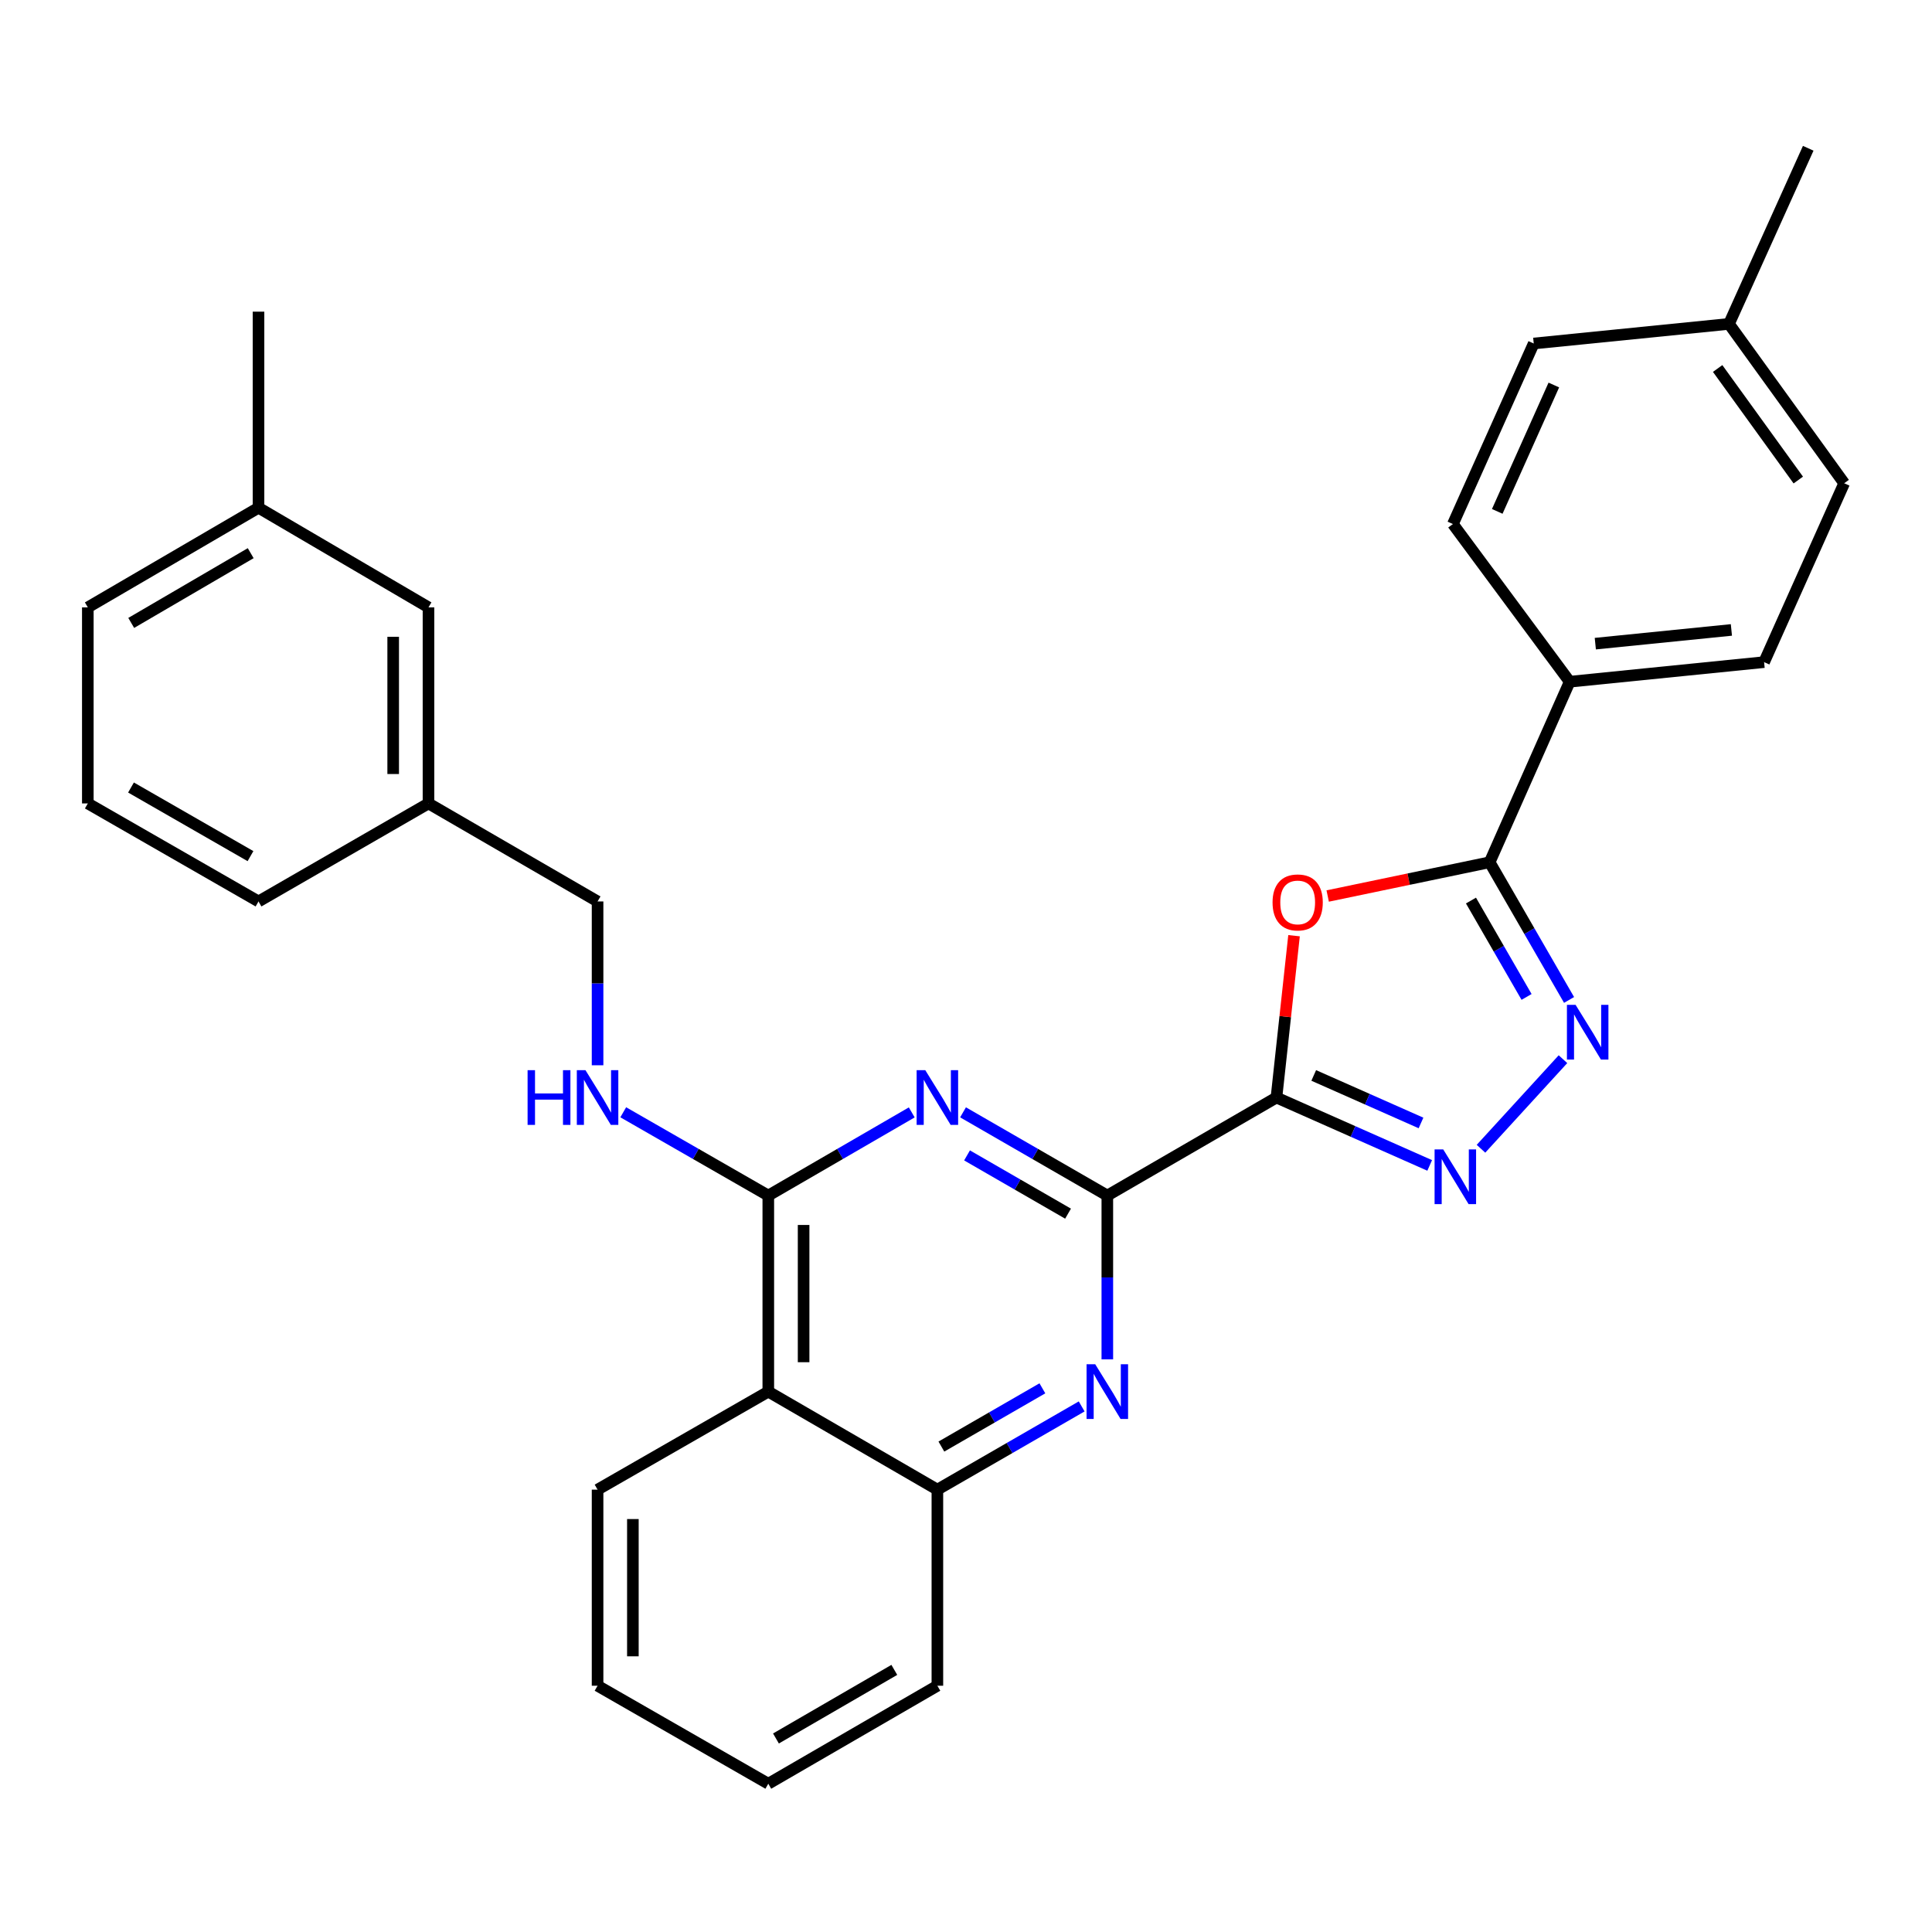 <?xml version='1.0' encoding='iso-8859-1'?>
<svg version='1.1' baseProfile='full'
              xmlns='http://www.w3.org/2000/svg'
                      xmlns:rdkit='http://www.rdkit.org/xml'
                      xmlns:xlink='http://www.w3.org/1999/xlink'
                  xml:space='preserve'
width='1000px' height='1000px' viewBox='0 0 1000 1000'>
<!-- END OF HEADER -->
<rect style='opacity:1.0;fill:#FFFFFF;stroke:none' width='1000' height='1000' x='0' y='0'> </rect>
<path class='bond-0' d='M 660.686,568.084 L 573.15,618.817' style='fill:none;fill-rule:evenodd;stroke:#000000;stroke-width:6px;stroke-linecap:butt;stroke-linejoin:miter;stroke-opacity:1' />
<path class='bond-1' d='M 660.686,568.084 L 665.239,526.2' style='fill:none;fill-rule:evenodd;stroke:#000000;stroke-width:6px;stroke-linecap:butt;stroke-linejoin:miter;stroke-opacity:1' />
<path class='bond-1' d='M 665.239,526.2 L 669.791,484.316' style='fill:none;fill-rule:evenodd;stroke:#FF0000;stroke-width:6px;stroke-linecap:butt;stroke-linejoin:miter;stroke-opacity:1' />
<path class='bond-3' d='M 660.686,568.084 L 700.347,585.653' style='fill:none;fill-rule:evenodd;stroke:#000000;stroke-width:6px;stroke-linecap:butt;stroke-linejoin:miter;stroke-opacity:1' />
<path class='bond-3' d='M 700.347,585.653 L 740.007,603.221' style='fill:none;fill-rule:evenodd;stroke:#0000FF;stroke-width:6px;stroke-linecap:butt;stroke-linejoin:miter;stroke-opacity:1' />
<path class='bond-3' d='M 679.986,556.646 L 707.748,568.944' style='fill:none;fill-rule:evenodd;stroke:#000000;stroke-width:6px;stroke-linecap:butt;stroke-linejoin:miter;stroke-opacity:1' />
<path class='bond-3' d='M 707.748,568.944 L 735.511,581.242' style='fill:none;fill-rule:evenodd;stroke:#0000FF;stroke-width:6px;stroke-linecap:butt;stroke-linejoin:miter;stroke-opacity:1' />
<path class='bond-2' d='M 573.15,618.817 L 535.808,597.28' style='fill:none;fill-rule:evenodd;stroke:#000000;stroke-width:6px;stroke-linecap:butt;stroke-linejoin:miter;stroke-opacity:1' />
<path class='bond-2' d='M 535.808,597.28 L 498.466,575.742' style='fill:none;fill-rule:evenodd;stroke:#0000FF;stroke-width:6px;stroke-linecap:butt;stroke-linejoin:miter;stroke-opacity:1' />
<path class='bond-2' d='M 552.817,628.186 L 526.678,613.11' style='fill:none;fill-rule:evenodd;stroke:#000000;stroke-width:6px;stroke-linecap:butt;stroke-linejoin:miter;stroke-opacity:1' />
<path class='bond-2' d='M 526.678,613.11 L 500.538,598.034' style='fill:none;fill-rule:evenodd;stroke:#0000FF;stroke-width:6px;stroke-linecap:butt;stroke-linejoin:miter;stroke-opacity:1' />
<path class='bond-7' d='M 573.15,618.817 L 573.15,661.211' style='fill:none;fill-rule:evenodd;stroke:#000000;stroke-width:6px;stroke-linecap:butt;stroke-linejoin:miter;stroke-opacity:1' />
<path class='bond-7' d='M 573.15,661.211 L 573.15,703.606' style='fill:none;fill-rule:evenodd;stroke:#0000FF;stroke-width:6px;stroke-linecap:butt;stroke-linejoin:miter;stroke-opacity:1' />
<path class='bond-5' d='M 687.209,463.775 L 729.122,455.039' style='fill:none;fill-rule:evenodd;stroke:#FF0000;stroke-width:6px;stroke-linecap:butt;stroke-linejoin:miter;stroke-opacity:1' />
<path class='bond-5' d='M 729.122,455.039 L 771.036,446.302' style='fill:none;fill-rule:evenodd;stroke:#000000;stroke-width:6px;stroke-linecap:butt;stroke-linejoin:miter;stroke-opacity:1' />
<path class='bond-6' d='M 471.918,575.776 L 434.795,597.296' style='fill:none;fill-rule:evenodd;stroke:#0000FF;stroke-width:6px;stroke-linecap:butt;stroke-linejoin:miter;stroke-opacity:1' />
<path class='bond-6' d='M 434.795,597.296 L 397.671,618.817' style='fill:none;fill-rule:evenodd;stroke:#000000;stroke-width:6px;stroke-linecap:butt;stroke-linejoin:miter;stroke-opacity:1' />
<path class='bond-4' d='M 766.555,594.596 L 808.994,548.232' style='fill:none;fill-rule:evenodd;stroke:#0000FF;stroke-width:6px;stroke-linecap:butt;stroke-linejoin:miter;stroke-opacity:1' />
<path class='bond-30' d='M 812.146,517.567 L 791.591,481.935' style='fill:none;fill-rule:evenodd;stroke:#0000FF;stroke-width:6px;stroke-linecap:butt;stroke-linejoin:miter;stroke-opacity:1' />
<path class='bond-30' d='M 791.591,481.935 L 771.036,446.302' style='fill:none;fill-rule:evenodd;stroke:#000000;stroke-width:6px;stroke-linecap:butt;stroke-linejoin:miter;stroke-opacity:1' />
<path class='bond-30' d='M 790.15,516.009 L 775.761,491.066' style='fill:none;fill-rule:evenodd;stroke:#0000FF;stroke-width:6px;stroke-linecap:butt;stroke-linejoin:miter;stroke-opacity:1' />
<path class='bond-30' d='M 775.761,491.066 L 761.373,466.124' style='fill:none;fill-rule:evenodd;stroke:#000000;stroke-width:6px;stroke-linecap:butt;stroke-linejoin:miter;stroke-opacity:1' />
<path class='bond-11' d='M 771.036,446.302 L 812.469,352.857' style='fill:none;fill-rule:evenodd;stroke:#000000;stroke-width:6px;stroke-linecap:butt;stroke-linejoin:miter;stroke-opacity:1' />
<path class='bond-10' d='M 397.671,618.817 L 360.13,597.264' style='fill:none;fill-rule:evenodd;stroke:#000000;stroke-width:6px;stroke-linecap:butt;stroke-linejoin:miter;stroke-opacity:1' />
<path class='bond-10' d='M 360.13,597.264 L 322.59,575.712' style='fill:none;fill-rule:evenodd;stroke:#0000FF;stroke-width:6px;stroke-linecap:butt;stroke-linejoin:miter;stroke-opacity:1' />
<path class='bond-31' d='M 397.671,618.817 L 397.671,720.303' style='fill:none;fill-rule:evenodd;stroke:#000000;stroke-width:6px;stroke-linecap:butt;stroke-linejoin:miter;stroke-opacity:1' />
<path class='bond-31' d='M 415.946,634.04 L 415.946,705.08' style='fill:none;fill-rule:evenodd;stroke:#000000;stroke-width:6px;stroke-linecap:butt;stroke-linejoin:miter;stroke-opacity:1' />
<path class='bond-9' d='M 559.871,727.961 L 522.529,749.499' style='fill:none;fill-rule:evenodd;stroke:#0000FF;stroke-width:6px;stroke-linecap:butt;stroke-linejoin:miter;stroke-opacity:1' />
<path class='bond-9' d='M 522.529,749.499 L 485.187,771.036' style='fill:none;fill-rule:evenodd;stroke:#000000;stroke-width:6px;stroke-linecap:butt;stroke-linejoin:miter;stroke-opacity:1' />
<path class='bond-9' d='M 539.538,718.592 L 513.399,733.668' style='fill:none;fill-rule:evenodd;stroke:#0000FF;stroke-width:6px;stroke-linecap:butt;stroke-linejoin:miter;stroke-opacity:1' />
<path class='bond-9' d='M 513.399,733.668 L 487.26,748.744' style='fill:none;fill-rule:evenodd;stroke:#000000;stroke-width:6px;stroke-linecap:butt;stroke-linejoin:miter;stroke-opacity:1' />
<path class='bond-8' d='M 397.671,720.303 L 485.187,771.036' style='fill:none;fill-rule:evenodd;stroke:#000000;stroke-width:6px;stroke-linecap:butt;stroke-linejoin:miter;stroke-opacity:1' />
<path class='bond-21' d='M 397.671,720.303 L 309.302,771.036' style='fill:none;fill-rule:evenodd;stroke:#000000;stroke-width:6px;stroke-linecap:butt;stroke-linejoin:miter;stroke-opacity:1' />
<path class='bond-22' d='M 485.187,771.036 L 485.187,872.532' style='fill:none;fill-rule:evenodd;stroke:#000000;stroke-width:6px;stroke-linecap:butt;stroke-linejoin:miter;stroke-opacity:1' />
<path class='bond-14' d='M 309.302,551.386 L 309.302,508.987' style='fill:none;fill-rule:evenodd;stroke:#0000FF;stroke-width:6px;stroke-linecap:butt;stroke-linejoin:miter;stroke-opacity:1' />
<path class='bond-14' d='M 309.302,508.987 L 309.302,466.588' style='fill:none;fill-rule:evenodd;stroke:#000000;stroke-width:6px;stroke-linecap:butt;stroke-linejoin:miter;stroke-opacity:1' />
<path class='bond-12' d='M 812.469,352.857 L 913.092,342.715' style='fill:none;fill-rule:evenodd;stroke:#000000;stroke-width:6px;stroke-linecap:butt;stroke-linejoin:miter;stroke-opacity:1' />
<path class='bond-12' d='M 825.73,333.153 L 896.166,326.053' style='fill:none;fill-rule:evenodd;stroke:#000000;stroke-width:6px;stroke-linecap:butt;stroke-linejoin:miter;stroke-opacity:1' />
<path class='bond-13' d='M 812.469,352.857 L 752.02,271.24' style='fill:none;fill-rule:evenodd;stroke:#000000;stroke-width:6px;stroke-linecap:butt;stroke-linejoin:miter;stroke-opacity:1' />
<path class='bond-17' d='M 913.092,342.715 L 954.545,250.132' style='fill:none;fill-rule:evenodd;stroke:#000000;stroke-width:6px;stroke-linecap:butt;stroke-linejoin:miter;stroke-opacity:1' />
<path class='bond-18' d='M 752.02,271.24 L 793.859,177.795' style='fill:none;fill-rule:evenodd;stroke:#000000;stroke-width:6px;stroke-linecap:butt;stroke-linejoin:miter;stroke-opacity:1' />
<path class='bond-18' d='M 774.975,264.691 L 804.262,199.279' style='fill:none;fill-rule:evenodd;stroke:#000000;stroke-width:6px;stroke-linecap:butt;stroke-linejoin:miter;stroke-opacity:1' />
<path class='bond-16' d='M 309.302,466.588 L 221.786,415.855' style='fill:none;fill-rule:evenodd;stroke:#000000;stroke-width:6px;stroke-linecap:butt;stroke-linejoin:miter;stroke-opacity:1' />
<path class='bond-15' d='M 221.786,314.379 L 221.786,415.855' style='fill:none;fill-rule:evenodd;stroke:#000000;stroke-width:6px;stroke-linecap:butt;stroke-linejoin:miter;stroke-opacity:1' />
<path class='bond-15' d='M 203.511,329.6 L 203.511,400.633' style='fill:none;fill-rule:evenodd;stroke:#000000;stroke-width:6px;stroke-linecap:butt;stroke-linejoin:miter;stroke-opacity:1' />
<path class='bond-20' d='M 221.786,314.379 L 133.803,262.803' style='fill:none;fill-rule:evenodd;stroke:#000000;stroke-width:6px;stroke-linecap:butt;stroke-linejoin:miter;stroke-opacity:1' />
<path class='bond-24' d='M 221.786,415.855 L 133.803,466.588' style='fill:none;fill-rule:evenodd;stroke:#000000;stroke-width:6px;stroke-linecap:butt;stroke-linejoin:miter;stroke-opacity:1' />
<path class='bond-32' d='M 954.545,250.132 L 894.919,167.652' style='fill:none;fill-rule:evenodd;stroke:#000000;stroke-width:6px;stroke-linecap:butt;stroke-linejoin:miter;stroke-opacity:1' />
<path class='bond-32' d='M 930.791,248.467 L 889.053,190.731' style='fill:none;fill-rule:evenodd;stroke:#000000;stroke-width:6px;stroke-linecap:butt;stroke-linejoin:miter;stroke-opacity:1' />
<path class='bond-19' d='M 793.859,177.795 L 894.919,167.652' style='fill:none;fill-rule:evenodd;stroke:#000000;stroke-width:6px;stroke-linecap:butt;stroke-linejoin:miter;stroke-opacity:1' />
<path class='bond-26' d='M 894.919,167.652 L 935.936,76.745' style='fill:none;fill-rule:evenodd;stroke:#000000;stroke-width:6px;stroke-linecap:butt;stroke-linejoin:miter;stroke-opacity:1' />
<path class='bond-27' d='M 133.803,262.803 L 133.803,161.317' style='fill:none;fill-rule:evenodd;stroke:#000000;stroke-width:6px;stroke-linecap:butt;stroke-linejoin:miter;stroke-opacity:1' />
<path class='bond-34' d='M 133.803,262.803 L 45.455,314.379' style='fill:none;fill-rule:evenodd;stroke:#000000;stroke-width:6px;stroke-linecap:butt;stroke-linejoin:miter;stroke-opacity:1' />
<path class='bond-34' d='M 129.764,286.322 L 67.92,322.425' style='fill:none;fill-rule:evenodd;stroke:#000000;stroke-width:6px;stroke-linecap:butt;stroke-linejoin:miter;stroke-opacity:1' />
<path class='bond-33' d='M 309.302,771.036 L 309.302,872.532' style='fill:none;fill-rule:evenodd;stroke:#000000;stroke-width:6px;stroke-linecap:butt;stroke-linejoin:miter;stroke-opacity:1' />
<path class='bond-33' d='M 327.577,786.26 L 327.577,857.308' style='fill:none;fill-rule:evenodd;stroke:#000000;stroke-width:6px;stroke-linecap:butt;stroke-linejoin:miter;stroke-opacity:1' />
<path class='bond-29' d='M 485.187,872.532 L 397.671,923.255' style='fill:none;fill-rule:evenodd;stroke:#000000;stroke-width:6px;stroke-linecap:butt;stroke-linejoin:miter;stroke-opacity:1' />
<path class='bond-29' d='M 462.896,864.329 L 401.635,899.835' style='fill:none;fill-rule:evenodd;stroke:#000000;stroke-width:6px;stroke-linecap:butt;stroke-linejoin:miter;stroke-opacity:1' />
<path class='bond-23' d='M 45.455,415.855 L 133.803,466.588' style='fill:none;fill-rule:evenodd;stroke:#000000;stroke-width:6px;stroke-linecap:butt;stroke-linejoin:miter;stroke-opacity:1' />
<path class='bond-23' d='M 67.807,407.617 L 129.651,443.13' style='fill:none;fill-rule:evenodd;stroke:#000000;stroke-width:6px;stroke-linecap:butt;stroke-linejoin:miter;stroke-opacity:1' />
<path class='bond-25' d='M 45.455,415.855 L 45.455,314.379' style='fill:none;fill-rule:evenodd;stroke:#000000;stroke-width:6px;stroke-linecap:butt;stroke-linejoin:miter;stroke-opacity:1' />
<path class='bond-28' d='M 309.302,872.532 L 397.671,923.255' style='fill:none;fill-rule:evenodd;stroke:#000000;stroke-width:6px;stroke-linecap:butt;stroke-linejoin:miter;stroke-opacity:1' />
<path  class='atom-2' d='M 658.672 467.094
Q 658.672 460.294, 662.032 456.494
Q 665.392 452.694, 671.672 452.694
Q 677.952 452.694, 681.312 456.494
Q 684.672 460.294, 684.672 467.094
Q 684.672 473.974, 681.272 477.894
Q 677.872 481.774, 671.672 481.774
Q 665.432 481.774, 662.032 477.894
Q 658.672 474.014, 658.672 467.094
M 671.672 478.574
Q 675.992 478.574, 678.312 475.694
Q 680.672 472.774, 680.672 467.094
Q 680.672 461.534, 678.312 458.734
Q 675.992 455.894, 671.672 455.894
Q 667.352 455.894, 664.992 458.694
Q 662.672 461.494, 662.672 467.094
Q 662.672 472.814, 664.992 475.694
Q 667.352 478.574, 671.672 478.574
' fill='#FF0000'/>
<path  class='atom-3' d='M 478.927 553.924
L 488.207 568.924
Q 489.127 570.404, 490.607 573.084
Q 492.087 575.764, 492.167 575.924
L 492.167 553.924
L 495.927 553.924
L 495.927 582.244
L 492.047 582.244
L 482.087 565.844
Q 480.927 563.924, 479.687 561.724
Q 478.487 559.524, 478.127 558.844
L 478.127 582.244
L 474.447 582.244
L 474.447 553.924
L 478.927 553.924
' fill='#0000FF'/>
<path  class='atom-4' d='M 747.019 594.941
L 756.299 609.941
Q 757.219 611.421, 758.699 614.101
Q 760.179 616.781, 760.259 616.941
L 760.259 594.941
L 764.019 594.941
L 764.019 623.261
L 760.139 623.261
L 750.179 606.861
Q 749.019 604.941, 747.779 602.741
Q 746.579 600.541, 746.219 599.861
L 746.219 623.261
L 742.539 623.261
L 742.539 594.941
L 747.019 594.941
' fill='#0000FF'/>
<path  class='atom-5' d='M 815.519 520.105
L 824.799 535.105
Q 825.719 536.585, 827.199 539.265
Q 828.679 541.945, 828.759 542.105
L 828.759 520.105
L 832.519 520.105
L 832.519 548.425
L 828.639 548.425
L 818.679 532.025
Q 817.519 530.105, 816.279 527.905
Q 815.079 525.705, 814.719 525.025
L 814.719 548.425
L 811.039 548.425
L 811.039 520.105
L 815.519 520.105
' fill='#0000FF'/>
<path  class='atom-8' d='M 566.89 706.143
L 576.17 721.143
Q 577.09 722.623, 578.57 725.303
Q 580.05 727.983, 580.13 728.143
L 580.13 706.143
L 583.89 706.143
L 583.89 734.463
L 580.01 734.463
L 570.05 718.063
Q 568.89 716.143, 567.65 713.943
Q 566.45 711.743, 566.09 711.063
L 566.09 734.463
L 562.41 734.463
L 562.41 706.143
L 566.89 706.143
' fill='#0000FF'/>
<path  class='atom-11' d='M 273.082 553.924
L 276.922 553.924
L 276.922 565.964
L 291.402 565.964
L 291.402 553.924
L 295.242 553.924
L 295.242 582.244
L 291.402 582.244
L 291.402 569.164
L 276.922 569.164
L 276.922 582.244
L 273.082 582.244
L 273.082 553.924
' fill='#0000FF'/>
<path  class='atom-11' d='M 303.042 553.924
L 312.322 568.924
Q 313.242 570.404, 314.722 573.084
Q 316.202 575.764, 316.282 575.924
L 316.282 553.924
L 320.042 553.924
L 320.042 582.244
L 316.162 582.244
L 306.202 565.844
Q 305.042 563.924, 303.802 561.724
Q 302.602 559.524, 302.242 558.844
L 302.242 582.244
L 298.562 582.244
L 298.562 553.924
L 303.042 553.924
' fill='#0000FF'/>
</svg>
